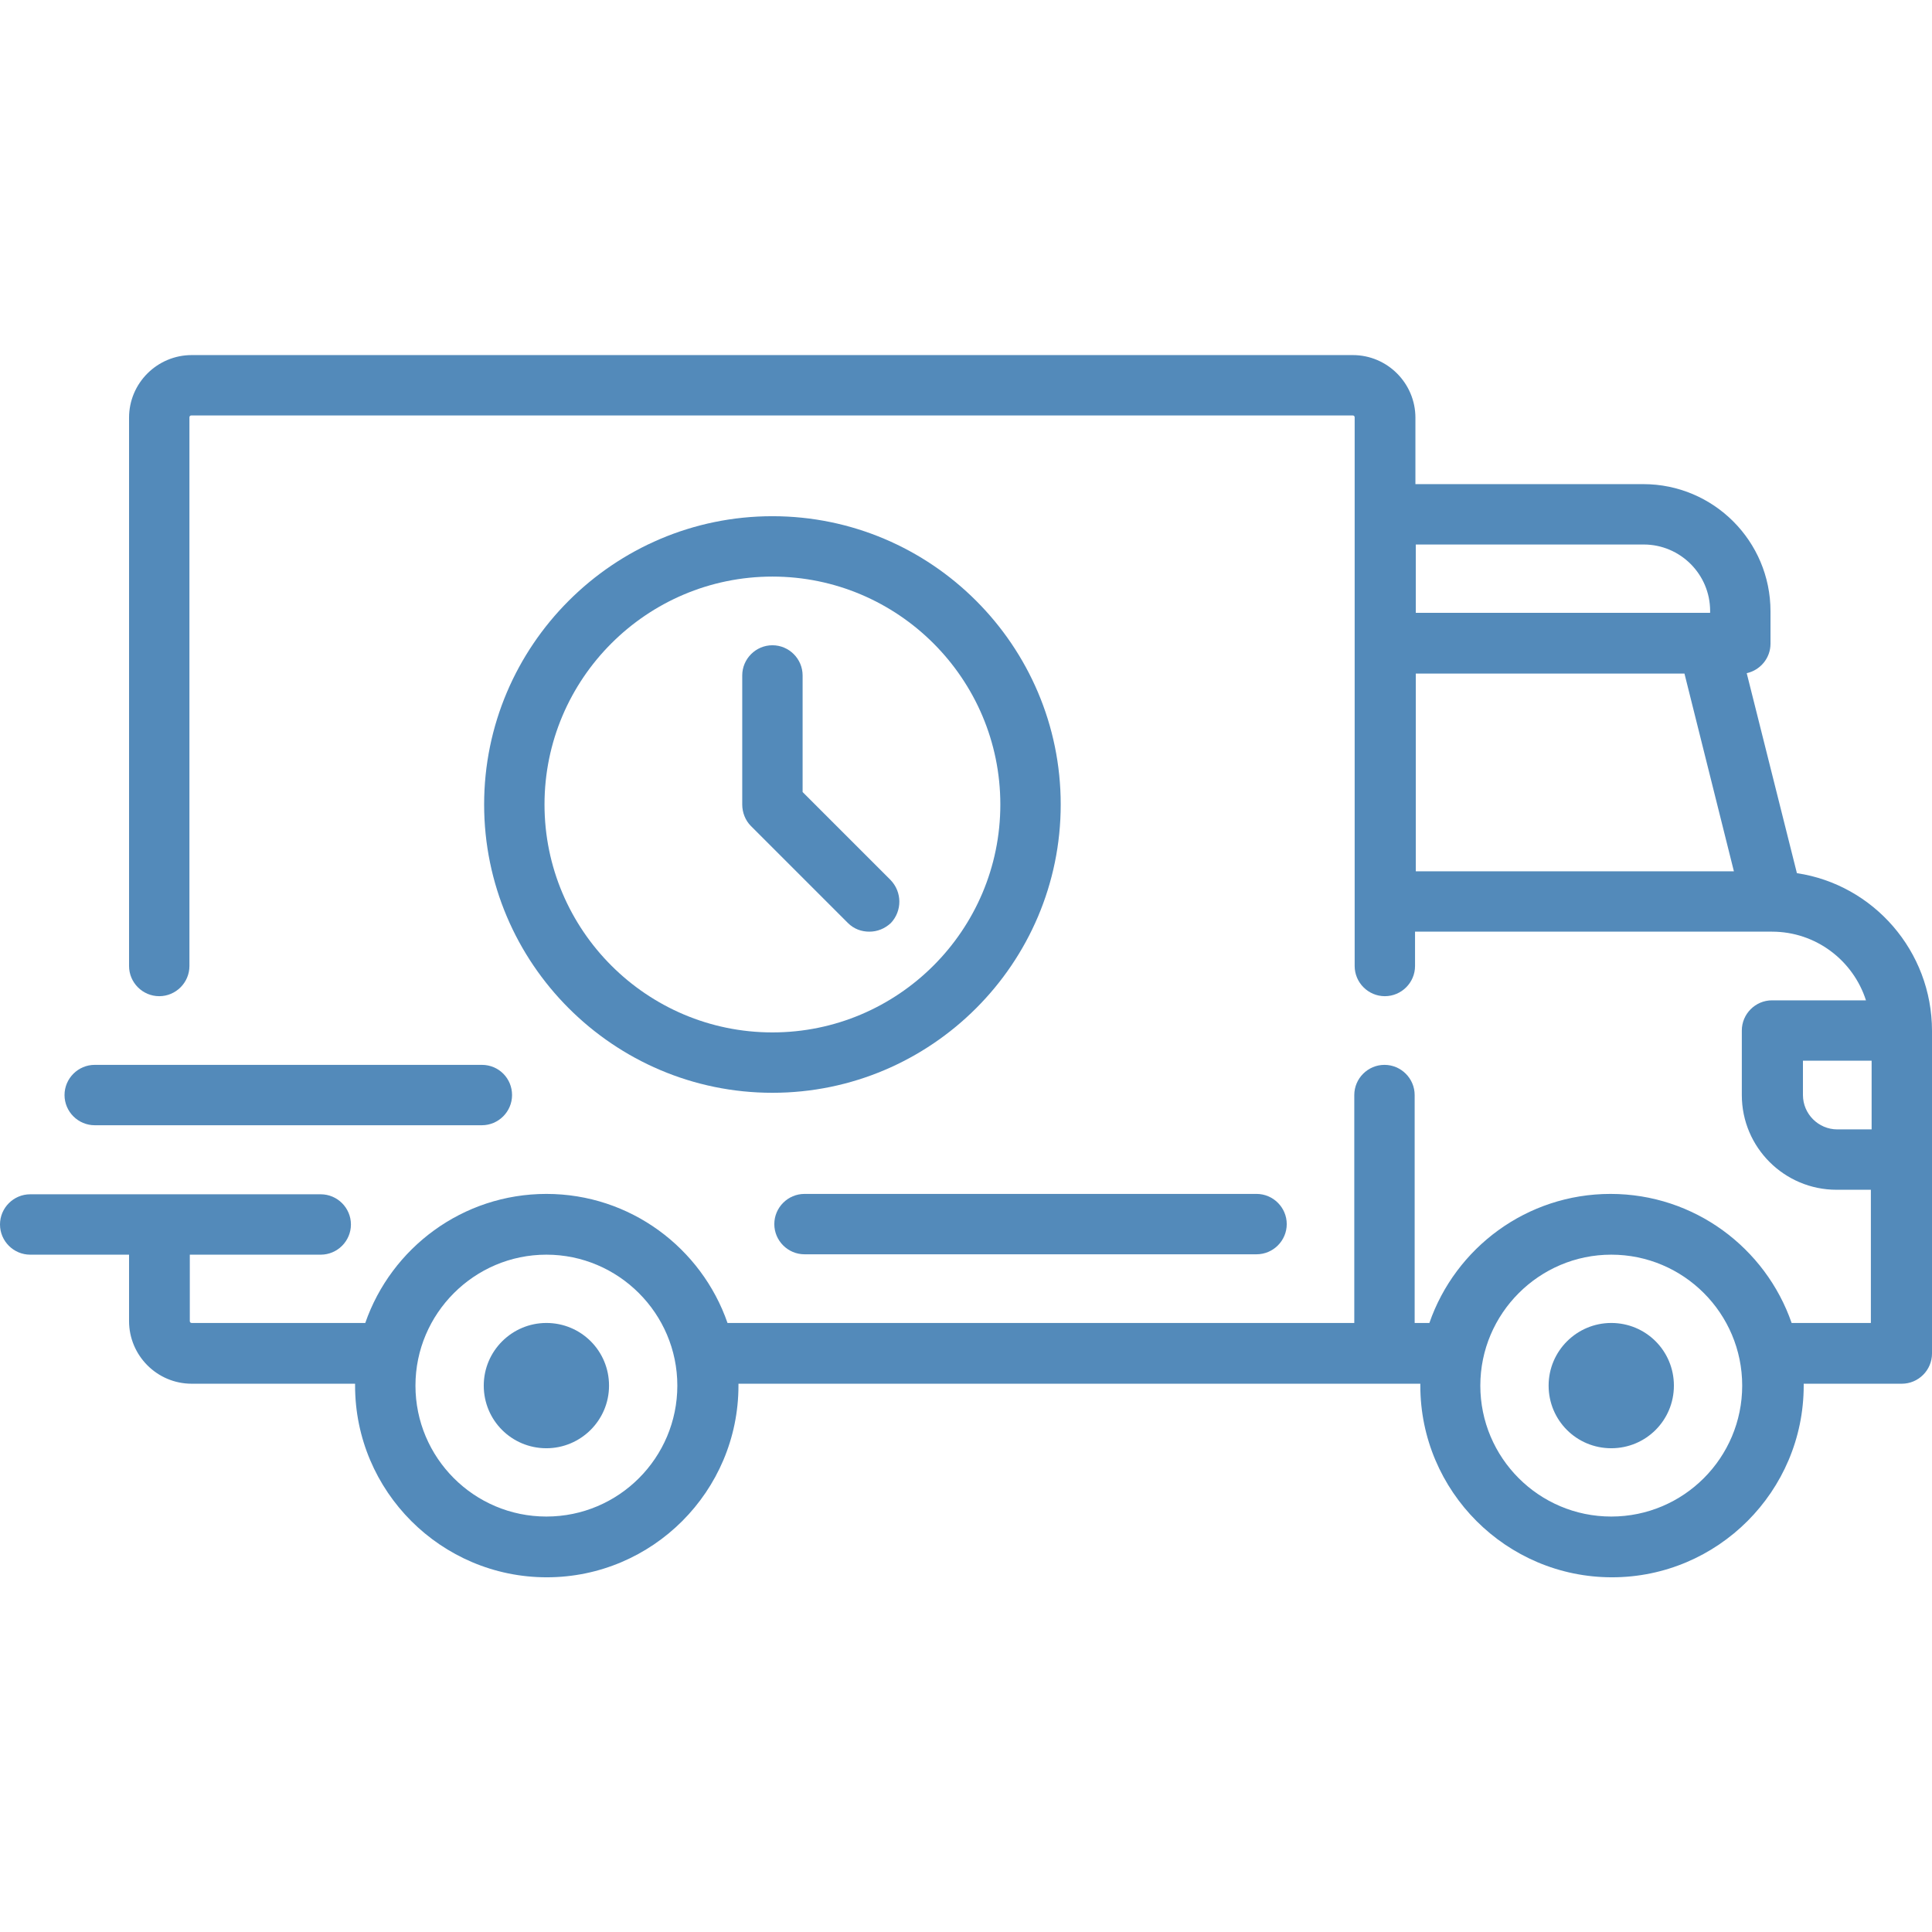 <?xml version="1.0" encoding="utf-8"?>
<!-- Generator: Adobe Illustrator 23.0.3, SVG Export Plug-In . SVG Version: 6.00 Build 0)  -->
<svg version="1.1" id="Layer_1" xmlns="http://www.w3.org/2000/svg" xmlns:xlink="http://www.w3.org/1999/xlink" x="0px" y="0px"
	 width="512px" height="512px" viewBox="0 0 512 512" style="enable-background:new 0 0 512 512;" xml:space="preserve">
<style type="text/css">
	.st0{fill:#538ABA;}
</style>
<g>
	<g>
		<path class="st0" d="M476.2,231.4l-13.3-53c3.6-0.8,6.3-4,6.3-7.8V162c0-18.6-15.1-33.7-33.7-33.7h-60.4v-17.6
			c0-9.1-7.4-16.6-16.6-16.6H50.8c-9.1,0-16.6,7.4-16.6,16.6V256c0,4.4,3.6,8,8,8s8-3.6,8-8V110.6c0-0.3,0.2-0.5,0.5-0.5h307.8
			c0.3,0,0.5,0.2,0.5,0.5V256c0,4.4,3.6,8,8,8s8-3.6,8-8v-9.1h94.6l0,0l0,0c11.6,0,21.5,7.6,24.9,18.2h-24.9c-4.4,0-8,3.6-8,8v17.1
			c0,13.9,11.3,25.1,25.1,25.1h9.1v35.3h-21c-6.9-19.9-25.8-34.2-48-34.2s-41.1,14.3-48,34.2h-3.9v-60.4c0-4.4-3.6-8-8-8s-8,3.6-8,8
			v60.4H192.8c-6.9-19.9-25.8-34.2-48-34.2s-41.1,14.3-48,34.2h-46c-0.3,0-0.5-0.2-0.5-0.5v-17.6H85c4.4,0,8-3.6,8-8s-3.6-8-8-8
			H42.2l0,0l0,0H8c-4.4,0-8,3.6-8,8s3.6,8,8,8h26.2v17.6c0,9.1,7.4,16.6,16.6,16.6h43.3c0,0.2,0,0.4,0,0.5c0,28,22.8,50.8,50.8,50.8
			s50.8-22.8,50.8-50.8c0-0.2,0-0.4,0-0.5h180.7c0,0.2,0,0.4,0,0.5c0,28,22.8,50.8,50.8,50.8s50.8-22.8,50.8-50.8c0-0.2,0-0.4,0-0.5
			h26c4.4,0,8-3.6,8-8v-85.5C512,252,496.4,234.4,476.2,231.4z M375.2,144.3h60.4c9.7,0,17.6,7.9,17.6,17.6v0.5h-78V144.3z
			 M375.2,230.9v-52.4h71.2l13.1,52.4H375.2L375.2,230.9z M144.8,401.9c-19.2,0-34.7-15.6-34.7-34.7s15.6-34.7,34.7-34.7
			s34.7,15.6,34.7,34.7S164,401.9,144.8,401.9z M427,401.9c-19.2,0-34.7-15.6-34.7-34.7s15.6-34.7,34.7-34.7
			c19.2,0,34.7,15.6,34.7,34.7S446.2,401.9,427,401.9z M496,299.3h-9.1c-5,0-9.1-4.1-9.1-9.1v-9.1H496V299.3L496,299.3z"/>
	</g>
</g>
<g>
	<g>
		<path class="st0" d="M144.8,350.6c-9.1,0-16.6,7.4-16.6,16.6s7.4,16.6,16.6,16.6c9.1,0,16.6-7.4,16.6-16.6
			C161.4,358,154,350.6,144.8,350.6z"/>
	</g>
</g>
<g>
	<g>
		<path class="st0" d="M427,350.6c-9.1,0-16.6,7.4-16.6,16.6s7.4,16.6,16.6,16.6s16.6-7.4,16.6-16.6S436.2,350.6,427,350.6z"/>
	</g>
</g>
<g>
	<g>
		<path class="st0" d="M333,316.4H213.2c-4.4,0-8,3.6-8,8s3.6,8,8,8H333c4.4,0,8-3.6,8-8S337.4,316.4,333,316.4z"/>
	</g>
</g>
<g>
	<g>
		<path class="st0" d="M127.7,282.2H25.1c-4.4,0-8,3.6-8,8s3.6,8,8,8h102.6c4.4,0,8-3.6,8-8S132.2,282.2,127.7,282.2z"/>
	</g>
</g>
<g>
	<g>
		<path class="st0" d="M204.7,136.8c-42.1,0-76.4,34.3-76.4,76.4s34.3,76.4,76.4,76.4s76.4-34.3,76.4-76.4S246.8,136.8,204.7,136.8z
			 M204.7,273.6c-33.3,0-60.4-27.1-60.4-60.4s27.1-60.4,60.4-60.4s60.4,27.1,60.4,60.4S238,273.6,204.7,273.6z"/>
	</g>
</g>
<g>
	<g>
		<path class="st0" d="M236,233.2l-23.3-23.3V179c0-4.4-3.6-8-8-8s-8,3.6-8,8v34.2c0,2.1,0.8,4.2,2.3,5.7l25.7,25.7
			c1.6,1.6,3.6,2.3,5.7,2.3s4.1-0.8,5.7-2.3C239.1,241.4,239.1,236.4,236,233.2z"/>
	</g>
</g>
</svg>
